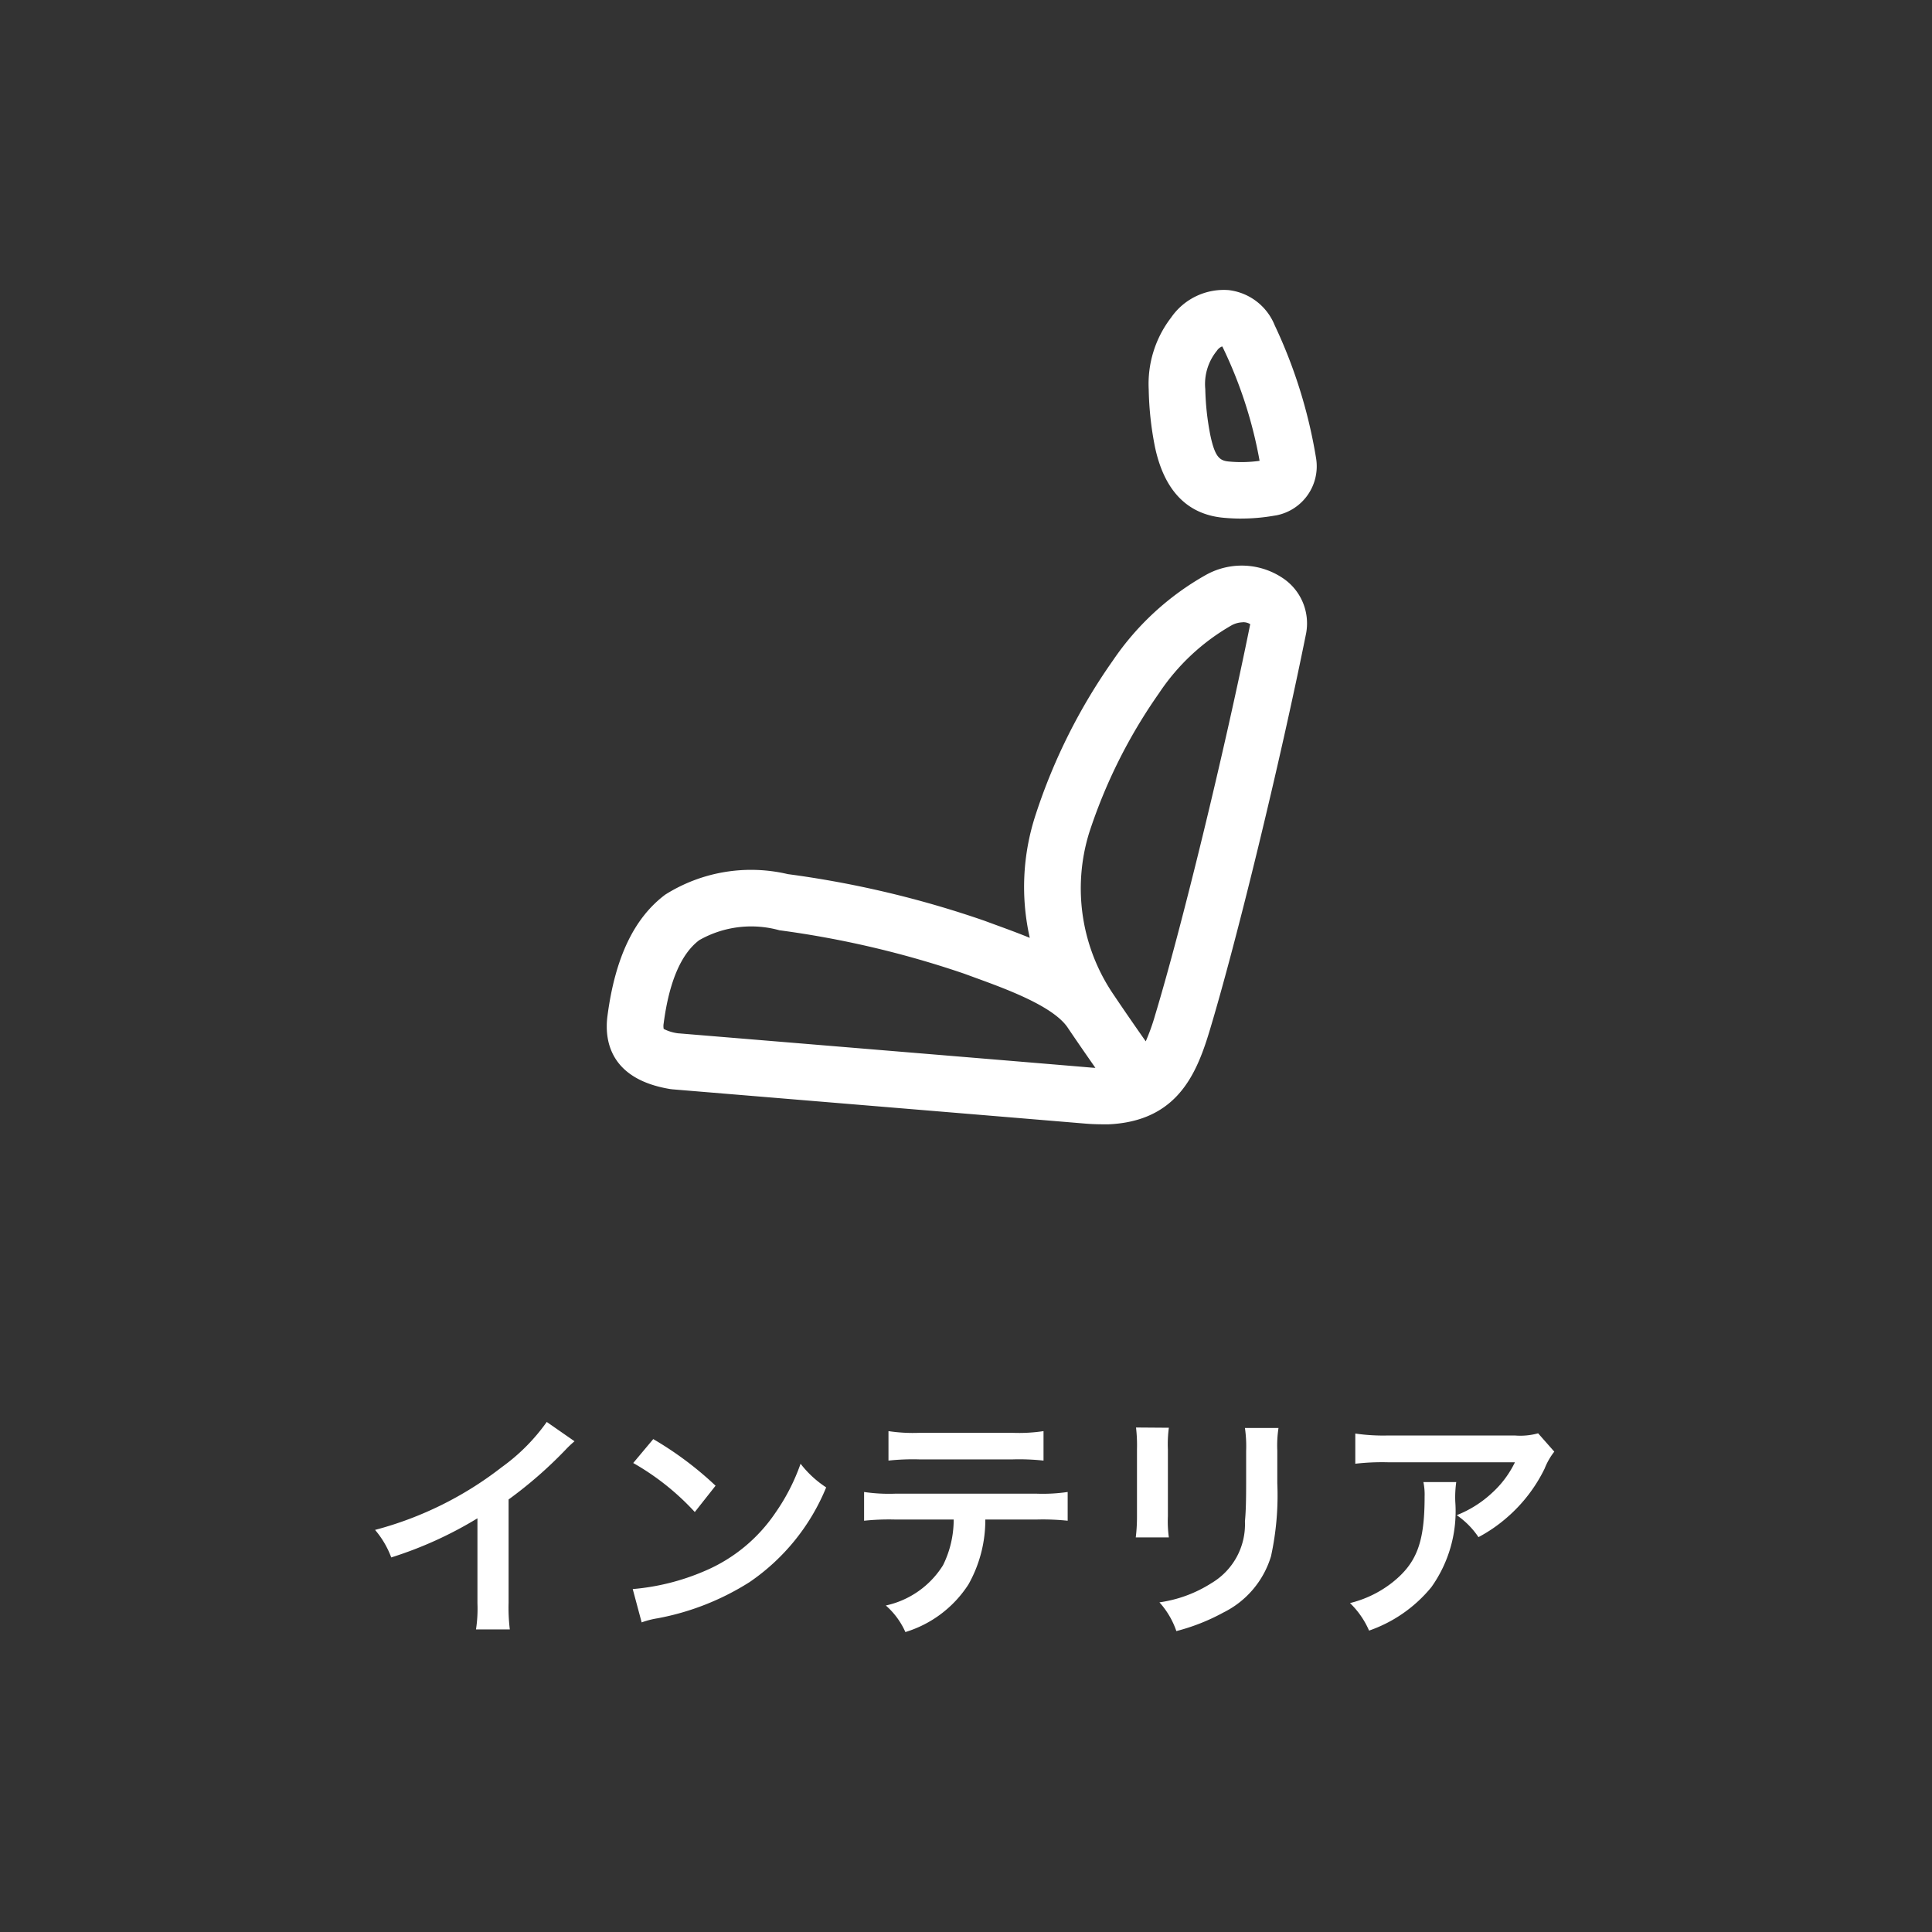 <svg xmlns="http://www.w3.org/2000/svg" xmlns:xlink="http://www.w3.org/1999/xlink" width="80" height="80" viewBox="0 0 80 80">
  <rect x="0" y="0" width="80" height="80" fill="#333333" stroke="none"/>
  <defs>
    <clipPath id="clip-path">
      <rect id="長方形_140" data-name="長方形 140" width="29.387" height="34.555" fill="none"/>
    </clipPath>
    <clipPath id="clip-アートボード_4">
      <rect width="80" height="80"/>
    </clipPath>
  </defs>
  <g id="アートボード_4" data-name="アートボード – 4" clip-path="url(#clip-アートボード_4)">
    <path id="パス_140" data-name="パス 140" d="M-17.36-8.12a8,8,0,0,1-1.86,1.87,14.6,14.6,0,0,1-5.25,2.6,3.761,3.761,0,0,1,.67,1.14,16.2,16.2,0,0,0,3.57-1.62V-.61A5.624,5.624,0,0,1-20.29.47h1.4a7.565,7.565,0,0,1-.05-1.11V-4.91a17.683,17.683,0,0,0,2.36-2.06,4.119,4.119,0,0,1,.37-.35Zm3.58,1.7a10.5,10.5,0,0,1,2.55,2.03l.86-1.09a14.163,14.163,0,0,0-2.58-1.93Zm.35,6.6a3.54,3.54,0,0,1,.66-.17,10.8,10.8,0,0,0,3.81-1.5A8.776,8.776,0,0,0-5.79-5.41a4.312,4.312,0,0,1-1.06-.98,8.35,8.35,0,0,1-1.02,2,6.681,6.681,0,0,1-2.97,2.45,9.529,9.529,0,0,1-2.96.74ZM2.94-4.08a9.9,9.9,0,0,1,1.27.05V-5.22a7.1,7.1,0,0,1-1.29.07H-2.93a7.038,7.038,0,0,1-1.29-.07v1.19a9.9,9.9,0,0,1,1.27-.05H-.51A4.247,4.247,0,0,1-.95-2.19,3.718,3.718,0,0,1-3.32-.52,3.173,3.173,0,0,1-2.51.58,4.754,4.754,0,0,0,.1-1.39,5.43,5.43,0,0,0,.8-4.08ZM-3.21-6.52a9.421,9.421,0,0,1,1.27-.05H1.94a9.421,9.421,0,0,1,1.27.05V-7.74a6.784,6.784,0,0,1-1.29.07H-1.92a6.784,6.784,0,0,1-1.29-.07ZM7.04-7.89a6.314,6.314,0,0,1,.04.9v2.75a7.212,7.212,0,0,1-.05.9H8.4a4.827,4.827,0,0,1-.04-.88V-6.98a5.083,5.083,0,0,1,.04-.9Zm4.51.02a5.266,5.266,0,0,1,.05.95v1.25c0,.8-.01,1.24-.05,1.67a2.828,2.828,0,0,1-1.38,2.55,5.394,5.394,0,0,1-2.16.8A3.416,3.416,0,0,1,8.71.54a8.459,8.459,0,0,0,1.95-.77,3.83,3.83,0,0,0,1.97-2.33,11.811,11.811,0,0,0,.26-3.03V-6.94a4.743,4.743,0,0,1,.05-.93Zm12.14.22a2.753,2.753,0,0,1-.97.09H17.5a7.972,7.972,0,0,1-1.38-.08v1.25a9.612,9.612,0,0,1,1.36-.06h5.25a4.147,4.147,0,0,1-.95,1.27,4.637,4.637,0,0,1-1.46.92,3.38,3.38,0,0,1,.9.91,6.255,6.255,0,0,0,1.2-.83,6.346,6.346,0,0,0,1.54-2.01,2.779,2.779,0,0,1,.4-.7ZM18.94-5.63a2.532,2.532,0,0,1,.05.6c0,1.89-.32,2.75-1.34,3.56a4.611,4.611,0,0,1-1.75.85A3.53,3.53,0,0,1,16.69.52a5.778,5.778,0,0,0,2.58-1.8,5.418,5.418,0,0,0,.99-3.54,4.591,4.591,0,0,1,.04-.81Z" transform="translate(40 67)" fill="#fff"/>
    <g id="グループ_365" data-name="グループ 365" transform="translate(25.125 12)">
      <g id="グループ_364" data-name="グループ 364">
        <g id="グループ_363" data-name="グループ 363" clip-path="url(#clip-path)">
          <path id="パス_95" data-name="パス 95" d="M20.468,36.186q-.316,0-.664-.029c-2.6-.218-17.081-1.418-17.081-1.418l-.093-.011C.073,34.309-.1,32.64.031,31.683c.318-2.4,1.1-4.038,2.39-5.006A6.661,6.661,0,0,1,7.5,25.828a41.641,41.641,0,0,1,8.116,1.922l.441.162c.466.17.962.351,1.459.554a9.571,9.571,0,0,1,.248-5.114,23.935,23.935,0,0,1,3.187-6.36,11.4,11.4,0,0,1,3.88-3.566,3.048,3.048,0,0,1,3.242.2,2.253,2.253,0,0,1,.884,2.238c-1.084,5.38-2.884,12.779-4.01,16.5-.567,1.868-1.431,3.831-4.476,3.831m-17.5-3.775c.924.077,14.527,1.2,17.035,1.414.078.007.154.012.227.016-.393-.563-.829-1.193-1.162-1.689-.617-.879-2.538-1.579-3.812-2.043l-.453-.166a40.019,40.019,0,0,0-7.659-1.8,4.356,4.356,0,0,0-3.316.409c-.751.563-1.247,1.72-1.474,3.44a.653.653,0,0,0,0,.236,1.81,1.81,0,0,0,.618.185M26.338,15.4a1.018,1.018,0,0,0-.456.12,8.915,8.915,0,0,0-3.017,2.819,21.769,21.769,0,0,0-2.895,5.793A7.809,7.809,0,0,0,21,30.839c.371.553.886,1.3,1.318,1.913a8.65,8.65,0,0,0,.385-1.075c1.1-3.639,2.867-10.888,3.941-16.2a.547.547,0,0,0-.308-.08" transform="translate(0 -1.632)" fill="#fff"/>
          <path id="パス_96" data-name="パス 96" d="M29.486,9.474c-.227,0-.474-.01-.743-.035-1.5-.138-2.452-1.122-2.836-2.924a13.285,13.285,0,0,1-.26-2.386,4.5,4.5,0,0,1,.925-2.976A2.651,2.651,0,0,1,28.951.012,2.349,2.349,0,0,1,30.864,1.47,20.662,20.662,0,0,1,32.58,6.992h0a2.069,2.069,0,0,1-1.651,2.348l-.067.01a8.033,8.033,0,0,1-1.375.123m-.8-7.129a.461.461,0,0,0-.216.178,2.18,2.18,0,0,0-.482,1.588A11.061,11.061,0,0,0,28.2,6.029c.189.888.379,1.046.761,1.081a5.46,5.46,0,0,0,1.277-.028,18.157,18.157,0,0,0-1.508-4.663.431.431,0,0,0-.04-.073m1.876,4.685h0Z" transform="translate(-3.206 0)" fill="#fff"/>
        </g>
      </g>
    </g>
  </g>
</svg>
